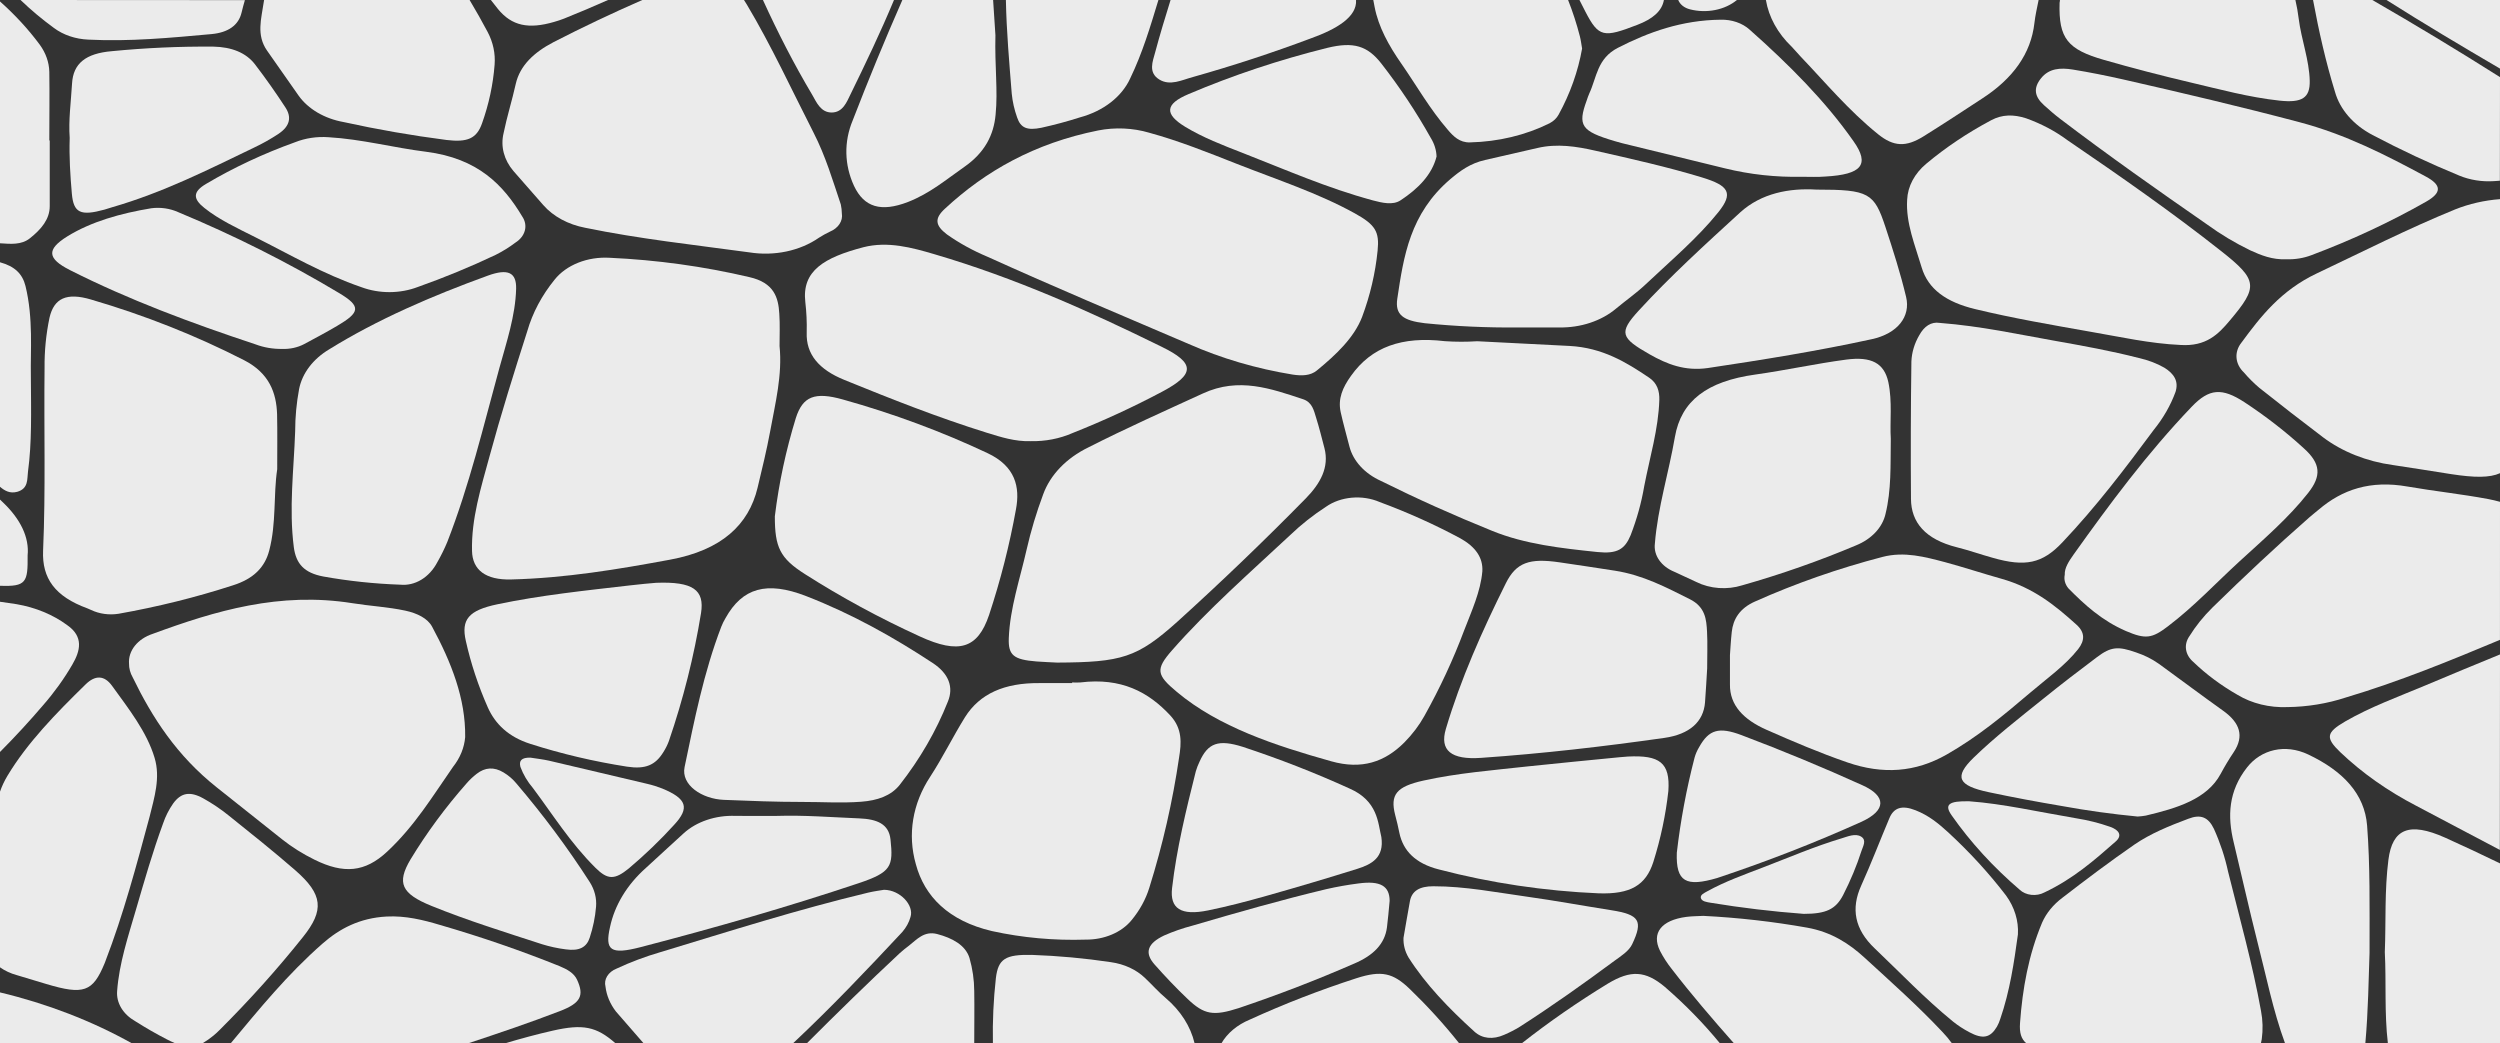 <svg width="925" height="386" viewBox="0 0 925 386" fill="none" xmlns="http://www.w3.org/2000/svg">
<rect x="0" y="0" width="925" height="386" fill="#333333" stroke="none"/>
<g clip-path="url(#clip0_51_1789)">
<path d="M48.764 386C33.903 377.712 17.437 371.36 0 367.189L0 386H48.764Z" fill="#EBEBEB"/>
<path d="M925 0H883.002C896.721 8.697 910.845 17.101 925 25.383V0Z" fill="#EBEBEB"/>
<path d="M288.434 128.04C289.522 138.679 286.878 149.111 284.965 159.567C283.674 166.566 281.963 173.517 280.298 180.479C277.001 194.222 266.968 203.542 247.96 207.072C228.594 210.663 209.166 213.9 189.147 214.401C179.705 214.658 174.821 210.883 174.65 203.896C174.339 191.998 177.963 180.455 181.105 168.912C185.32 153.374 190.174 137.922 195.104 122.494C197.048 115.745 200.464 109.31 205.2 103.475C207.329 100.797 210.35 98.627 213.936 97.2C217.522 95.772 221.536 95.142 225.545 95.376C243.064 96.175 260.406 98.574 277.218 102.522C286.458 104.599 287.998 110.12 288.34 116.069C288.62 120.051 288.434 124.045 288.434 128.04Z" fill="#EBEBEB"/>
<path d="M509.717 92.725C508.886 101.039 506.963 109.263 503.977 117.266C501.037 124.913 494.395 131.216 487.224 137.091C484.86 139.021 481.702 139.119 478.28 138.594C464.792 136.397 451.817 132.577 439.813 127.27C414.925 116.643 389.898 106.113 365.368 94.998C359.956 92.729 354.915 89.952 350.357 86.728C345.955 83.369 345.691 80.803 349.688 77.163C364.574 63.348 382.727 53.002 406.293 48.274C412.553 47.033 419.147 47.322 425.192 49.105C436.484 52.208 446.968 56.434 457.639 60.636C472.401 66.451 487.815 71.471 501.317 78.959C508.955 83.185 510.417 85.775 509.717 92.725Z" fill="#EBEBEB"/>
<path d="M311.097 75.636C308.095 66.707 305.45 57.717 301.017 49.081C292.898 33.201 285.571 17.199 276.332 1.686C275.99 1.099 275.632 0.537 275.274 0H237.662C226.473 4.886 215.533 10.078 204.842 15.574C197.546 19.361 192.398 24.247 190.842 30.99C189.489 37.097 187.56 43.205 186.316 49.313C185.155 54.178 186.479 59.207 190.002 63.311C193.642 67.513 197.329 71.691 201.015 75.881C204.7 80.095 210.241 83.088 216.57 84.285C236.48 88.389 256.904 90.6 277.234 93.373C281.774 94.103 286.468 93.993 290.944 93.052C295.42 92.11 299.556 90.363 303.024 87.949C304.309 87.127 305.666 86.376 307.084 85.702C308.598 85.071 309.832 84.092 310.618 82.896C311.405 81.699 311.708 80.343 311.486 79.008C311.469 77.878 311.339 76.751 311.097 75.636Z" fill="#EBEBEB"/>
<path d="M653.381 0C654.448 6.358 657.762 12.355 662.948 17.309C664.052 18.421 664.97 19.618 666.059 20.741C675.391 30.514 683.9 40.799 694.913 49.679C700.668 54.309 705.226 54.468 711.65 50.485C719.038 45.892 726.24 41.141 733.427 36.438C744.906 28.999 751.455 19.764 752.73 8.551C753.057 5.692 753.71 2.871 754.286 0H653.381Z" fill="#EBEBEB"/>
<path d="M47.738 245.525C47.573 243.209 48.325 240.909 49.89 238.941C51.455 236.972 53.757 235.432 56.48 234.532C79.734 225.981 103.471 218.872 130.49 223.196C136.929 224.234 143.556 224.564 149.933 225.932C154.46 226.909 158.224 228.815 159.873 231.869C166.95 244.988 172.317 258.449 172.114 272.729C171.792 276.626 170.254 280.402 167.635 283.722C160.153 294.459 153.48 305.575 143.229 315.127C135.047 322.75 127.207 323.446 116.335 318.071C111.998 315.936 107.99 313.415 104.389 310.559C96.331 304.158 88.274 297.753 80.216 291.344C65.408 279.593 56.309 265.485 49.107 250.631C48.187 249.027 47.72 247.285 47.738 245.525Z" fill="#EBEBEB"/>
<path d="M925 242.142C915.745 245.904 906.552 249.752 897.375 253.612C887.357 257.802 876.982 261.588 867.82 266.877C860.587 271.08 860.385 272.985 865.907 278.311C873.982 285.994 883.471 292.688 894.061 298.173C904.374 303.584 914.609 309.069 924.938 314.468L925 242.142Z" fill="#EBEBEB"/>
<path d="M102.569 173.602C101.122 183.252 102.289 193.513 99.629 203.627C98.073 209.735 93.967 214.145 86.096 216.6C72.422 221.028 58.294 224.538 43.865 227.093C40.363 227.649 36.722 227.143 33.676 225.676C33.241 225.48 32.821 225.273 32.354 225.102C20.315 220.704 15.508 213.961 15.944 203.749C16.924 181.212 16.224 158.651 16.488 136.102C16.424 129.875 17.038 123.655 18.324 117.51C19.988 110.413 24.546 108.117 33.692 110.828C53.566 116.65 72.56 124.18 90.327 133.28C99.66 138.068 102.273 145.41 102.522 153.288C102.662 159.885 102.569 166.493 102.569 173.602Z" fill="#EBEBEB"/>
<path d="M24.888 231.319C19.636 227.432 13.134 224.741 6.082 223.538C4.06 223.22 2.038 222.927 0 222.646V278.225C5.584 272.619 10.888 266.853 15.897 260.99C20.08 256.203 23.723 251.139 26.785 245.855C29.725 240.822 31.016 235.594 24.888 231.319Z" fill="#EBEBEB"/>
<path d="M925 73.682C919.215 74.126 913.586 75.414 908.403 77.481C890.748 84.7 874.182 93.129 857.181 101.178C843.913 107.481 836.477 117.058 829.291 126.83C827.966 128.511 827.346 130.477 827.519 132.449C827.692 134.421 828.649 136.301 830.255 137.824C831.97 139.841 833.884 141.748 835.98 143.528C843.695 149.66 851.514 155.727 859.436 161.729C866.592 167.137 875.644 170.74 885.428 172.075C892.568 173.114 899.677 174.311 906.816 175.41C915.511 176.754 921.189 176.827 925.031 175.068L925 73.682Z" fill="#EBEBEB"/>
<path d="M925 185.671C923.561 185.27 922.097 184.928 920.614 184.645C910.767 182.8 900.688 181.738 890.826 180.027C877.029 177.584 866.638 181.127 857.897 188.578C856.792 189.519 855.61 190.423 854.521 191.375C842.077 202.271 830.193 213.46 818.574 224.821C815.255 228.101 812.401 231.656 810.065 235.423C809.012 236.92 808.584 238.639 808.841 240.338C809.098 242.036 810.026 243.628 811.496 244.89C816.272 249.501 821.788 253.607 827.907 257.105C833.17 260.286 839.706 261.889 846.339 261.625C853.769 261.535 861.109 260.328 867.96 258.07C887.793 252.158 906.428 244.499 924.985 236.743L925 185.671Z" fill="#EBEBEB"/>
<path d="M548.464 211.433C547.795 218.945 544.513 226.03 541.76 233.188C537.704 244.01 532.773 254.618 526.998 264.947C525.054 268.433 522.567 271.715 519.594 274.72C512.345 281.963 503.837 284.846 492.575 281.682C471.498 275.758 450.888 268.93 435.458 256.03C427.898 249.715 427.432 247.687 433.7 240.554C446.875 225.553 462.477 211.86 477.487 197.874C481.434 194.082 485.841 190.601 490.646 187.479C493.31 185.622 496.64 184.457 500.179 184.144C503.718 183.832 507.294 184.386 510.417 185.732C520.817 189.578 530.809 194.072 540.298 199.169C545.82 202.247 548.79 206.253 548.464 211.433Z" fill="#EBEBEB"/>
<path d="M396.648 252.5C397.684 252.564 398.724 252.564 399.759 252.5C414.879 250.644 424.943 256.043 433 264.715C437.542 269.601 437.122 274.976 436.267 280.241C433.893 296.474 430.215 312.573 425.254 328.442C423.941 332.737 421.7 336.823 418.627 340.523C416.808 342.735 414.304 344.55 411.35 345.797C408.396 347.044 405.089 347.684 401.735 347.657C390.034 348.042 378.328 346.979 367.048 344.505C351.011 340.755 342.051 331.704 338.862 319.745C335.73 308.79 337.62 297.319 344.198 287.35C348.864 280.168 352.504 272.692 357.046 265.363C362.506 256.653 371.652 252.647 384.485 252.745C388.56 252.745 392.635 252.745 396.711 252.745L396.648 252.5Z" fill="#EBEBEB"/>
<path d="M391.142 245.159C388.607 245.024 386.071 244.939 383.536 244.744C375.074 244.072 373.005 242.472 373.254 236.132C373.674 224.992 377.407 214.144 379.865 203.273C381.438 196.387 383.484 189.574 385.993 182.861C388.623 175.66 394.573 169.485 402.684 165.54C416.497 158.517 430.854 152.104 445.102 145.568C458.37 139.461 470.254 143.785 482.154 147.718C485.545 148.842 486.151 151.957 486.944 154.498C488.127 158.248 489.06 162.059 490.055 165.846C491.86 172.845 488.578 178.867 483.149 184.401C467.853 199.979 451.982 215.215 435.536 230.11C420.743 243.351 415.05 245.049 391.142 245.159Z" fill="#EBEBEB"/>
<path d="M640.082 242.374C640.237 240.334 640.393 237.097 640.751 233.823C641.248 229.12 643.659 225.077 649.353 222.561C664.351 215.857 680.153 210.329 696.53 206.058C704.666 203.957 712.256 206.058 719.738 208.025C726.738 209.918 733.551 212.178 740.504 214.132C752.45 217.479 760.554 224.136 768.3 231.136C771.489 234.006 771.411 236.95 768.954 240.126C764.163 246.234 757.241 251.12 751.066 256.385C741.531 264.508 731.871 272.558 720.267 279.178C708.663 285.799 696.639 286.605 683.542 282.098C673.229 278.543 663.43 274.353 653.677 270.053C645.044 266.242 639.989 260.892 640.082 253.27C640.113 250.057 640.082 246.808 640.082 242.374Z" fill="#EBEBEB"/>
<path d="M18.401 51.976H18.246C18.246 43.498 18.37 35.033 18.246 26.568C18.16 23.036 16.94 19.578 14.699 16.515C10.479 10.823 5.555 5.472 0 0.537L0 90.014C3.966 90.27 7.886 90.673 11.013 88.206C15.275 84.835 18.417 81.084 18.401 76.272C18.37 68.173 18.401 60.074 18.401 51.976Z" fill="#EBEBEB"/>
<path d="M546.566 126.256C559.539 126.916 570.194 127.478 580.787 128.003C592.935 128.663 601.724 134.037 610.123 139.705C613.234 141.757 614.043 144.823 613.95 147.963C613.623 158.712 610.434 169.193 608.381 179.783C607.332 185.968 605.641 192.076 603.326 198.045C601.179 203.236 598.364 205.008 591.053 204.25C577.66 202.858 564.236 201.355 552.166 196.445C538.042 190.744 524.307 184.58 510.961 177.951C507.991 176.608 505.416 174.786 503.408 172.604C501.4 170.423 500.003 167.932 499.311 165.296C498.222 161.021 496.993 156.745 496.044 152.458C494.986 147.572 496.728 143.419 499.902 139.021C507.477 128.369 518.692 124.363 534.573 126.232C538.563 126.509 542.575 126.517 546.566 126.256Z" fill="#EBEBEB"/>
<path d="M925 319.452C918.311 316.194 911.535 313.018 904.67 309.924C891.386 303.987 885.18 306.675 883.717 318.084C882.255 329.493 882.831 340.73 882.38 352.286C882.955 363.414 882.178 374.738 883.515 386.037H925V319.452Z" fill="#EBEBEB"/>
<path d="M806.783 127.637C795.412 127.123 784.524 124.644 773.496 122.75C759.154 120.21 744.797 117.754 730.767 114.359C720.158 111.793 713.407 107.03 710.996 98.894C708.585 90.759 705.101 82.514 705.645 73.914C705.862 68.946 708.372 64.21 712.707 60.587C719.925 54.544 727.974 49.148 736.709 44.5C740.846 42.289 745.046 42.289 749.65 43.767C755.255 45.775 760.4 48.495 764.878 51.817C784.415 65.131 803.765 78.629 821.902 92.958C835.466 103.658 835.56 106.138 825.013 118.61C820.798 123.654 816.272 128.26 806.783 127.637Z" fill="#EBEBEB"/>
<path d="M148.098 216.331C138.502 215.998 128.964 214.984 119.601 213.302C112.539 211.958 109.537 208.611 108.713 202.479C106.862 188.151 108.713 173.847 109.211 159.555C109.218 154.318 109.706 149.089 110.673 143.907C111.835 138.075 115.826 132.822 121.81 129.249C139.683 118.182 159.655 109.546 180.53 101.972C187.918 99.297 191.122 100.751 190.967 106.858C190.702 116.85 187.42 126.549 184.745 136.26C178.834 157.784 173.717 179.441 165.472 200.598C164.431 203.088 163.227 205.534 161.864 207.927C158.831 213.766 153.449 216.868 148.098 216.331Z" fill="#EBEBEB"/>
<path d="M181.618 0C182.474 1.099 183.329 2.211 184.216 3.298C189.365 9.638 195.633 10.847 205.013 8.111C206.264 7.756 207.489 7.348 208.684 6.889C214.17 4.691 219.588 2.398 224.939 0.012L181.618 0Z" fill="#EBEBEB"/>
<path d="M381.28 163.232C375.541 163.403 370.392 161.741 365.197 160.141C347.06 154.486 329.732 147.621 312.481 140.597C302.946 136.737 298.171 131.045 298.482 122.983C298.575 119.24 298.404 115.496 297.969 111.769C296.615 100.165 304.984 95.278 319.481 91.467C328.518 89.171 337.431 91.614 345.722 94.057C375.65 102.852 403.042 115.14 429.718 128.259C442.287 134.367 442.162 138.447 430.045 144.897C419.41 150.55 408.328 155.666 396.866 160.214C392.115 162.31 386.728 163.353 381.28 163.232Z" fill="#EBEBEB"/>
<path d="M717.716 119.477C733.271 120.698 746.617 123.691 760.087 126.061C770.603 127.93 781.133 129.823 791.368 132.462C794.754 133.211 797.944 134.422 800.795 136.041C804.605 138.41 806.13 141.208 804.948 144.994C803.136 149.961 800.423 154.696 796.89 159.054C786.36 173.273 775.642 187.418 763.027 200.732C755.639 208.526 749.339 209.845 737.269 206.376C732.851 205.154 728.542 203.615 724.047 202.491C712.35 199.56 707.123 193.293 707.061 184.596C706.937 167.641 706.988 150.687 707.217 133.732C707.361 130.352 708.366 127.03 710.172 123.96C711.93 120.772 714.496 118.952 717.716 119.477Z" fill="#EBEBEB"/>
<path d="M836.54 386C836.664 385.511 836.773 385.023 836.851 384.485C837.333 381.005 837.239 377.49 836.571 374.029C833.46 356.745 828.638 339.656 824.391 322.505C823.226 317.094 821.461 311.772 819.118 306.601C817.034 302.326 814.249 301.178 809.692 302.937C802.583 305.6 795.693 308.409 789.72 312.501C780.573 318.841 771.785 325.437 763.136 332.131C759.722 334.685 757.135 337.843 755.592 341.341C750.506 353.447 748.328 365.906 747.41 378.488C747.146 382.152 747.815 384.424 749.852 386.122L836.54 386Z" fill="#EBEBEB"/>
<path d="M561.654 121.162C550.121 121.268 538.593 120.741 527.154 119.587C519.143 118.634 516.125 116.447 516.996 110.547C519.345 94.826 521.663 79.032 536.642 66.267C540.282 63.189 544.015 60.441 549.428 59.207C555.899 57.741 562.37 56.275 568.825 54.761C576.167 53.038 583.322 54.174 590.291 55.762C603.559 58.767 616.859 61.736 629.722 65.644C639.833 68.71 641.373 71.508 635.789 78.507C628.105 88.084 618.118 96.5 608.863 105.234C605.55 108.373 601.584 111.146 597.975 114.151C595.285 116.423 592.014 118.222 588.376 119.43C584.738 120.639 580.816 121.229 576.867 121.162C571.843 121.199 566.741 121.162 561.654 121.162Z" fill="#EBEBEB"/>
<path d="M849.295 0H762.188C762.188 0.342 762.094 0.708 762.048 1.038C761.643 14.243 765.034 18.311 778.489 22.171C789.066 25.212 799.799 27.997 810.61 30.538C821.42 33.079 832.138 36.01 843.43 37.232C851.83 38.148 854.739 36.169 854.599 29.903C854.412 22.134 851.488 14.622 850.523 6.95C850.243 4.605 849.824 2.284 849.295 0Z" fill="#EBEBEB"/>
<path d="M286.691 191.033C288.188 178.775 290.787 166.615 294.469 154.644C297.035 146.656 301.437 144.872 311.921 147.828C330.527 153.034 348.43 159.675 365.368 167.653C375.774 172.54 377.438 180.26 375.914 188.419C373.537 201.611 370.208 214.686 365.943 227.581C361.759 239.931 354.899 242.178 340.293 235.46C325.389 228.648 311.181 220.937 297.797 212.398C288.62 206.559 286.676 202.528 286.691 191.033Z" fill="#EBEBEB"/>
<path d="M699.595 162.352C699.455 172.32 699.828 181.286 697.635 190.178C697.077 192.639 695.805 194.967 693.916 196.979C692.028 198.992 689.575 200.635 686.746 201.783C673.172 207.512 659.083 212.456 644.593 216.575C641.852 217.436 638.891 217.774 635.952 217.562C633.012 217.349 630.179 216.593 627.685 215.354C624.978 214.067 622.256 212.805 619.518 211.567C617.128 210.598 615.163 209.088 613.877 207.233C612.59 205.378 612.041 203.262 612.301 201.16C613.359 187.845 617.45 174.836 619.721 161.656C622.038 148.292 631.589 141.073 649.477 138.581C660.739 137.006 671.798 134.55 683.122 133.048C692.455 131.826 697.122 134.367 698.677 141.342C700.232 148.659 699.19 156.025 699.595 162.352Z" fill="#EBEBEB"/>
<path d="M360.468 386C360.468 379.563 360.577 373.113 360.468 366.676C360.446 362.566 359.857 358.47 358.71 354.46C357.233 349.672 352.302 347.046 346.702 345.58C341.927 344.358 339.205 347.632 336.343 349.868C335.176 350.771 333.994 351.663 332.936 352.64C321.161 363.634 309.759 374.786 298.513 386.037L360.468 386Z" fill="#EBEBEB"/>
<path d="M296.817 296.719C287.142 296.719 277.498 296.341 267.839 295.95C259.688 295.62 251.926 290.416 253.295 283.832C256.935 266.377 260.357 248.897 266.89 231.844C267.316 230.767 267.836 229.714 268.445 228.693C274.667 217.528 283.658 214.902 298.186 220.521C315.297 227.166 330.68 235.814 345.115 245.318C351.119 249.275 352.893 254.308 350.715 259.585C346.429 270.41 340.435 280.772 332.874 290.428C329.654 294.447 324.676 296.194 318.61 296.646C311.392 297.196 304.097 296.707 296.817 296.719Z" fill="#EBEBEB"/>
<path d="M580.196 0H508.115C508.286 0.843 508.441 1.673 508.597 2.516C510.028 10.004 513.87 16.906 518.521 23.575C524.198 31.759 529.005 40.31 535.756 48.103C537.684 50.351 540.049 52.819 543.891 52.684C554.33 52.447 564.495 50.008 573.321 45.624C574.824 44.832 575.997 43.71 576.696 42.399C580.973 34.599 583.892 26.381 585.376 17.968C585.096 16.368 584.924 14.89 584.551 13.425C583.387 8.895 581.934 4.415 580.196 0V0Z" fill="#EBEBEB"/>
<path d="M173.748 0H97.716L97.576 0.843C96.704 6.95 94.745 12.948 98.851 18.787C102.74 24.32 106.628 29.866 110.486 35.387C112.235 37.84 114.62 39.978 117.487 41.661C120.354 43.344 123.639 44.536 127.13 45.16C139.658 47.917 152.37 50.131 165.208 51.792C172.985 52.733 176.361 51.255 178.336 45.685C180.871 38.596 182.436 31.316 183.003 23.966C183.334 19.826 182.456 15.681 180.436 11.849C178.321 7.854 176.081 3.909 173.748 0Z" fill="#EBEBEB"/>
<path d="M539.878 386C534.334 379.029 528.246 372.334 521.647 365.955C515.425 359.957 511.179 358.956 501.893 361.936C488.301 366.338 475.106 371.459 462.399 377.266C457.779 379.188 454.102 382.26 451.946 386H539.878Z" fill="#EBEBEB"/>
<path d="M631.651 247.333C631.402 251.169 631.2 255.53 630.858 259.89C630.298 267.012 625.211 271.678 615.816 273.022C593.355 276.222 570.707 278.836 547.95 280.412C536.922 281.181 532.613 277.651 534.962 269.724C540.422 251.328 548.37 233.457 557.159 215.806C561.001 208.098 565.916 206.437 577.007 208.061C583.82 209.051 590.617 210.089 597.415 211.14C608.008 212.776 616.547 217.369 625.227 221.693C630.998 224.576 631.371 229.23 631.604 233.738C631.838 238.245 631.651 242.459 631.651 247.333Z" fill="#EBEBEB"/>
<path d="M618.554 358.54C625.772 367.909 633.564 376.985 641.529 386H722.196C721.149 384.554 719.986 383.163 718.712 381.835C709.752 372.282 699.704 363.341 689.842 354.302C684.258 349.196 677.709 344.871 668.672 343.235C656.021 340.987 643.164 339.529 630.22 338.874C628.323 338.984 626.098 338.972 623.998 339.24C614.665 340.462 610.948 345.226 614.214 351.834C615.412 354.164 616.864 356.407 618.554 358.54Z" fill="#EBEBEB"/>
<path d="M173.265 386C184.683 382.238 196.022 378.39 207.113 374.127C214.89 371.146 216.228 368.386 213.506 362.486C212.37 360.043 209.882 358.65 207.02 357.465C192.68 351.698 177.912 346.612 162.797 342.233C156.575 340.364 150.011 338.752 143.042 339.118C133.025 339.656 125.605 343.638 119.415 349.061C106.333 360.519 95.974 373.308 85.381 386H173.265Z" fill="#EBEBEB"/>
<path d="M227.707 386C220.645 379.782 215.652 378.817 204.546 381.334C198.558 382.69 192.724 384.29 186.954 386H227.707Z" fill="#EBEBEB"/>
<path d="M845.841 95.926C840.802 96.146 836.617 94.472 832.573 92.616C826.944 89.881 821.666 86.723 816.816 83.186C798.306 70.359 779.92 57.411 762.265 43.975C760.15 42.374 758.19 40.64 756.261 38.905C752.823 35.791 752.201 32.676 755.172 28.974C758.143 25.273 762.296 24.992 766.947 25.737C773.169 26.751 779.391 27.997 785.613 29.402C807.39 34.361 829.167 39.48 850.741 45.196C867.96 49.74 882.831 57.411 897.515 65.302C903.472 68.503 903.503 71.288 897.655 74.623C884.301 82.207 870.104 88.829 855.236 94.411C852.316 95.527 849.085 96.048 845.841 95.926Z" fill="#EBEBEB"/>
<path d="M57.195 280.387C54.318 270.774 47.645 262.309 41.454 253.746C38.592 249.813 35.232 249.715 31.639 253.258C20.75 263.909 10.157 274.744 2.769 287.02C1.631 288.917 0.705 290.886 0 292.908L0 357.905C1.804 359.189 3.921 360.174 6.222 360.8C9.831 361.863 13.424 362.987 17.11 364.074C30.939 368.215 34.314 367.03 38.669 356.513C38.778 356.268 38.856 356.024 38.949 355.792C45.731 338.165 50.491 320.209 55.329 302.265C57.117 295.033 59.419 287.765 57.195 280.387Z" fill="#EBEBEB"/>
<path d="M441.991 386C440.517 379.756 436.823 373.967 431.336 369.302C428.552 366.969 426.265 364.306 423.652 361.863C420.48 358.776 415.994 356.694 411.021 356C401.373 354.554 391.606 353.656 381.794 353.312C371.979 353.117 369.35 354.778 368.479 361.863C367.583 369.872 367.214 377.912 367.374 385.951L441.991 386Z" fill="#EBEBEB"/>
<path d="M835.295 348.683C838.515 361.142 840.957 373.724 845.453 386H875.178C876.251 374.029 876.376 362.29 876.733 352.543C876.733 335.124 876.967 320.295 875.831 305.477C874.929 293.788 866.965 285.298 854.054 279.166C845.437 275.074 836.571 277.37 831.438 283.905C824.485 292.737 824.111 302.033 826.476 311.707C829.447 324.02 832.184 336.394 835.295 348.683Z" fill="#EBEBEB"/>
<path d="M672.094 70.152C691.506 70.152 693.451 71.373 697.619 84.016C700.435 92.567 703.172 101.117 705.257 109.863C706.999 117.095 702.146 123.422 692.548 125.499C672.592 129.86 652.261 133.121 631.885 136.175C623.407 137.396 616.781 134.746 610.388 131.118C599.655 125.01 598.815 123.117 606.359 114.884C617.932 102.266 630.905 90.454 643.893 78.568C651.748 71.447 662.108 69.541 672.094 70.152Z" fill="#EBEBEB"/>
<path d="M121.499 50.766C133.834 51.487 145.547 54.639 157.664 56.153C176.812 58.596 186.223 68.368 193.269 80.168C194.326 81.748 194.65 83.567 194.188 85.314C193.725 87.061 192.504 88.627 190.734 89.745C188.478 91.459 186.008 92.989 183.361 94.314C174.089 98.714 164.49 102.675 154.615 106.174C151.372 107.416 147.815 108.069 144.208 108.086C140.6 108.103 137.033 107.483 133.772 106.272C119.523 101.386 107.328 94.216 94.433 87.754C87.869 84.456 81.087 81.304 75.628 76.956C71.319 73.535 71.319 70.946 76.25 68.039C86.482 61.977 97.523 56.808 109.179 52.623C112.984 51.111 117.252 50.468 121.499 50.766Z" fill="#EBEBEB"/>
<path d="M763.961 212.654C763.821 210.15 765.516 207.609 767.196 205.227C780.573 186.465 794.339 167.861 810.921 150.503C817.407 143.724 822.105 143.394 830.427 148.805C838.355 154.02 845.722 159.74 852.452 165.907C858.674 171.526 859.016 176.058 854.008 182.397C846.868 191.51 837.582 199.499 828.684 207.646C819.787 215.794 811.963 224.259 802.148 231.722C796.237 236.23 793.904 236.608 786.593 233.481C777.742 229.646 771.287 223.77 765.298 217.675C764.067 216.192 763.589 214.4 763.961 212.654Z" fill="#EBEBEB"/>
<path d="M227.878 374.237C231.3 378.158 234.691 382.091 238.113 386H293.442C307.644 372.661 320.85 358.772 333.885 344.798C335.318 343.126 336.336 341.257 336.887 339.289C338.256 335.002 333.122 329.297 327.103 329.224C325.749 329.456 323.401 329.749 321.161 330.287C295.029 336.553 269.83 344.578 244.413 352.274C238.766 353.919 233.32 355.963 228.143 358.381C226.619 358.987 225.392 359.969 224.65 361.177C223.907 362.384 223.692 363.75 224.036 365.063C224.422 368.309 225.735 371.445 227.878 374.237Z" fill="#EBEBEB"/>
<path d="M242.796 215.635C256.328 215.134 260.761 218.2 259.377 226.861C256.79 242.824 252.819 258.631 247.493 274.17C246.962 275.619 246.259 277.026 245.393 278.372C242.485 283.063 238.829 284.712 232.001 283.661C219.76 281.754 207.78 278.932 196.224 275.233C188.043 272.631 183.205 267.794 180.514 261.796C176.962 253.772 174.236 245.537 172.363 237.17C170.559 229.23 173.343 225.822 184.076 223.575C200.066 220.215 216.539 218.518 232.934 216.612C236.823 216.123 240.696 215.83 242.796 215.635Z" fill="#EBEBEB"/>
<path d="M636.349 386C630.299 378.617 623.483 371.639 615.972 365.136C608.77 359.102 603.357 358.87 594.942 363.915C583.75 370.751 573.111 378.127 563.085 386H636.349Z" fill="#EBEBEB"/>
<path d="M282.289 0C287.718 11.873 293.691 23.612 300.535 35.106C302.091 37.794 303.646 41.666 307.768 41.629C311.89 41.593 313.321 37.672 314.675 34.923C320.336 23.355 325.905 11.714 330.774 0L282.289 0Z" fill="#EBEBEB"/>
<path d="M50.071 377.865C53.789 380.222 57.662 382.47 61.675 384.534C62.785 385.104 63.822 385.593 64.786 386H74.959C76.413 385.13 77.776 384.17 79.034 383.129C79.81 382.488 80.542 381.815 81.228 381.114C92.257 370.125 102.527 358.679 111.995 346.826C120.099 336.761 119.492 330.946 109.257 322.005C101.278 315.066 92.894 308.36 84.525 301.666C81.662 299.357 78.538 297.255 75.192 295.388C70.246 292.664 66.964 293.323 64.086 297.269C62.474 299.585 61.226 302.046 60.368 304.598C56.48 315.164 53.431 325.877 50.304 336.565C47.396 346.533 44.083 356.464 43.336 366.7C43.163 368.857 43.691 371.012 44.869 372.965C46.047 374.918 47.837 376.604 50.071 377.865Z" fill="#EBEBEB"/>
<path d="M617.294 292.664C616.31 301.543 614.443 310.349 611.71 319C608.941 327.55 603.264 330.934 591.489 330.531C571.399 329.67 551.546 326.704 532.458 321.711C523.685 319.513 519.159 314.761 517.774 308.189C517.308 305.978 516.841 303.755 516.219 301.556C514.29 294.068 516.592 291.051 526.672 288.816C539.193 286.043 552.213 285.017 565.092 283.588C576.478 282.366 587.927 281.304 599.313 280.168C600.308 280.07 601.319 279.972 602.33 279.923C614.074 279.337 618.01 282.171 617.294 292.664Z" fill="#EBEBEB"/>
<path d="M790.933 302.118C781.518 301.218 772.172 299.922 762.934 298.234C753.866 296.695 744.813 295.021 735.869 293.116C724.327 290.673 722.943 287.436 730.253 280.326C738.155 272.655 747.162 265.668 755.95 258.583C762.452 253.331 769.141 248.188 775.922 243.107C781.071 239.247 783.7 239.051 790.388 241.409C793.453 242.434 796.281 243.849 798.757 245.599C806.721 251.389 814.561 257.264 822.603 263.005C828.825 267.452 830.38 272.374 826.538 278.201C824.734 280.876 823.1 283.625 821.607 286.397C816.614 295.656 805.57 299.016 793.919 301.776C792.936 301.947 791.938 302.061 790.933 302.118Z" fill="#EBEBEB"/>
<path d="M368.308 13.034C368.043 9.076 367.763 4.654 367.452 0H333.869C327.388 14.764 321.265 29.614 315.499 44.549C312.207 52.452 312.383 60.993 315.997 68.808C319.714 76.675 325.952 78.58 335.923 74.745C344.167 71.52 350.171 66.365 356.797 61.748C364.341 56.495 367.686 49.985 368.37 42.436C369.272 33.457 368.012 24.516 368.308 13.034Z" fill="#EBEBEB"/>
<path d="M666.79 65.412C657.127 65.619 647.487 64.566 638.262 62.297L600.168 52.977C599.204 52.745 598.255 52.477 597.322 52.183C585.033 48.519 583.664 46.467 587.087 37.146C587.398 36.304 587.631 35.436 588.02 34.618C590.804 28.706 590.882 21.658 598.628 17.688C609.983 11.861 622.303 7.451 636.644 7.292C638.663 7.239 640.671 7.54 642.523 8.174C644.374 8.808 646.022 9.759 647.346 10.957C661.874 23.832 675.345 37.342 685.766 52.208C691.988 60.966 688.753 64.557 675.438 65.315C672.576 65.559 669.667 65.412 666.79 65.412Z" fill="#EBEBEB"/>
<path d="M372.181 0C372.399 11.556 373.425 23.099 374.343 34.63C374.634 37.614 375.301 40.569 376.334 43.449C377.641 47.37 380.052 48.336 385.294 47.273C390.147 46.203 394.92 44.919 399.589 43.425C403.861 42.274 407.748 40.384 410.963 37.893C414.178 35.402 416.638 32.375 418.161 29.035C422.75 19.544 425.643 9.772 428.614 0H372.181Z" fill="#EBEBEB"/>
<path d="M925 28.535C909.559 18.762 893.813 9.251 877.76 0H855.828C857.943 11.397 860.494 22.757 863.947 33.983C865.784 40.518 870.766 46.243 877.853 49.96C888.202 55.42 898.919 60.435 909.958 64.985C913.868 66.597 918.281 67.304 922.682 67.025L924.953 66.866L925 28.535Z" fill="#EBEBEB"/>
<path d="M433.109 0C431.087 6.474 429.127 12.948 427.385 19.459C426.498 22.733 424.787 26.788 428.847 29.365C432.907 31.943 437.34 29.573 441.369 28.498C456.232 24.308 470.815 19.53 485.062 14.182C494.551 10.774 502.173 6.242 501.737 0L433.109 0Z" fill="#EBEBEB"/>
<path d="M25.79 51.023C25.308 44.524 26.257 37.696 26.661 30.856C27.097 23.526 31.639 19.764 41.407 18.933C53.846 17.718 66.375 17.155 78.91 17.248C85.723 17.382 91.058 19.508 94.371 23.844C98.338 29.023 102.055 34.312 105.586 39.724C107.951 43.315 107.344 46.625 103.082 49.496C100.18 51.423 97.085 53.164 93.827 54.7C76.996 62.798 60.4 71.215 41.469 76.687C40.536 76.956 39.618 77.285 38.669 77.554C29.788 79.997 27.206 78.776 26.583 71.642C25.992 64.838 25.557 58.12 25.79 51.023Z" fill="#EBEBEB"/>
<path d="M531.525 57.9C529.876 64.533 524.82 69.785 518.163 74.146C515.316 76.003 511.381 75.038 507.959 74.146C491.02 69.566 475.574 62.749 459.739 56.569C452.413 53.722 445.024 50.864 438.584 46.955C430.807 42.24 430.978 38.514 439.767 34.813C456.15 27.851 473.337 22.125 491.098 17.712C500.866 15.33 505.968 16.979 511.07 23.478C517.944 32.309 524.05 41.496 529.347 50.974C530.702 53.132 531.445 55.495 531.525 57.9Z" fill="#EBEBEB"/>
<path d="M511.101 309.716C512.205 317.277 507.586 319.794 502.064 321.516C490.989 324.977 479.836 328.291 468.605 331.459C461.497 333.462 454.295 335.368 446.968 336.858C436.951 338.898 432.782 336.186 433.669 328.576C435.349 314.053 438.849 299.724 442.442 285.42C442.797 284.199 443.259 282.999 443.826 281.829C446.937 274.878 450.811 273.486 459.832 276.332C473.395 280.807 486.581 285.956 499.311 291.748C509.857 296.353 509.826 304.5 511.101 309.716Z" fill="#EBEBEB"/>
<path d="M746.633 345.69C745.217 355.987 743.677 366.627 740.084 377.046C739.783 378.022 739.371 378.974 738.855 379.892C736.413 384.009 733.644 384.595 728.636 381.908C726.452 380.754 724.424 379.428 722.585 377.95C712.116 369.4 703.188 359.994 693.653 350.918C686.155 343.809 684.818 336.162 688.629 327.709C692.44 319.256 695.566 311.035 699.081 302.717C700.73 298.796 703.748 297.831 708.741 299.797C713.734 301.764 717.203 304.683 720.656 307.811C728.662 315.172 735.878 323.041 742.231 331.337C745.39 335.7 746.915 340.676 746.633 345.69Z" fill="#EBEBEB"/>
<path d="M287.391 301.886C297.595 301.556 307.753 302.387 317.91 302.802C324.521 303.071 328.876 304.867 329.483 310.596C330.54 320.49 329.872 322.713 317.708 326.781C291.342 335.612 264.339 343.332 237.025 350.442C225.825 353.349 223.756 351.602 225.701 343.027C227.425 334.908 232.017 327.333 238.953 321.162C243.62 316.923 248.209 312.611 252.953 308.324C255.316 306.178 258.269 304.483 261.589 303.366C264.909 302.248 268.509 301.738 272.116 301.874C277.203 301.935 282.289 301.886 287.391 301.886Z" fill="#EBEBEB"/>
<path d="M519.299 346.997C520.092 342.441 520.854 337.86 521.694 333.316C522.41 329.712 525.163 327.905 530.343 327.917C542.164 327.917 553.504 330.177 564.952 331.765C575.436 333.23 585.796 335.148 596.217 336.785C606.639 338.422 608.008 340.718 603.901 349.367C602.719 351.871 599.888 353.666 597.384 355.474C586.044 363.878 574.456 372.111 562.323 379.905C560.493 381.026 558.547 382.027 556.506 382.897C552.446 384.693 548.433 384.363 545.508 381.676C536.067 373.125 527.48 364.22 521.134 354.24C519.815 351.97 519.187 349.491 519.299 346.997Z" fill="#EBEBEB"/>
<path d="M104.388 129.102C100.989 129.151 97.622 128.574 94.558 127.417C70.728 119.526 47.458 110.853 25.883 99.933C17.515 95.694 17.11 92.322 24.888 87.473C33.816 81.952 44.736 78.922 55.997 77.053C59.387 76.623 62.863 77.119 65.844 78.458C86.707 87.13 106.622 97.14 125.388 108.385C133.756 113.357 133.258 115.568 124.703 120.601C120.737 122.934 116.615 125.132 112.508 127.331C110.112 128.588 107.267 129.209 104.388 129.102Z" fill="#EBEBEB"/>
<path d="M1.089 185.879C0.731 185.524 0.358 185.182 0 184.84V216.734C9.737 217.113 10.328 215.439 10.22 205.533C10.888 198.863 7.591 192.072 1.089 185.879Z" fill="#EBEBEB"/>
<path d="M11.417 138.96C11.231 129.933 12.366 117.84 9.442 105.869C8.322 101.301 5.444 98.54 0 97.037V180.101C1.664 181.53 3.624 182.715 6.377 181.97C10.639 180.748 9.986 177.181 10.36 174.482C11.806 163.684 11.511 152.824 11.417 138.96Z" fill="#EBEBEB"/>
<path d="M220.537 335.515C220.214 339.375 219.427 343.203 218.188 346.948C217.068 350.417 214.424 351.993 209.322 351.26C206.324 350.879 203.388 350.244 200.564 349.367C186.783 344.884 172.877 340.559 159.655 335.185C148.471 330.641 146.729 326.707 151.878 318.01C157.83 308.19 164.78 298.762 172.659 289.818C173.757 288.546 175.012 287.364 176.408 286.287C179.425 283.954 182.723 283.649 186.285 285.787C188.114 286.889 189.692 288.228 190.951 289.744C200.987 301.51 210.093 313.748 218.219 326.39C220.008 329.216 220.808 332.365 220.537 335.515Z" fill="#EBEBEB"/>
<path d="M7.606 0C11.416 3.667 15.543 7.124 19.957 10.346C23.402 12.928 27.91 14.458 32.665 14.658C47.971 15.44 63.106 13.986 78.225 12.618C84.447 12.056 88.274 9.32 89.378 4.666C89.736 3.127 90.171 1.588 90.607 0.049L7.606 0Z" fill="#EBEBEB"/>
<path d="M620.421 315.506C621.787 303.681 623.984 291.925 627 280.29C627.381 278.94 627.955 277.629 628.711 276.381C632.305 269.968 635.975 268.844 644.36 271.996C659.593 277.753 674.494 283.93 689.064 290.526C698.07 294.581 697.915 299.846 688.8 304.036C671.709 311.736 654.049 318.63 635.913 324.68C635.758 324.68 635.618 324.802 635.462 324.839C623.827 328.259 620.047 326.353 620.421 315.506Z" fill="#EBEBEB"/>
<path d="M514.165 333.328C513.808 336.993 513.574 340.071 513.17 343.161C512.377 349.196 508.223 353.495 501.037 356.537C487.159 362.591 472.897 368.087 458.308 373.003C448.975 376.02 445.553 375.446 439.44 369.632C435.1 365.503 431.025 361.203 427.152 356.818C423.278 352.433 424.678 349.012 430.698 346.142C434.058 344.661 437.589 343.434 441.244 342.477C457.608 337.677 474.034 332.974 490.802 328.967C494.686 328.085 498.633 327.388 502.624 326.878C510.806 325.767 514.15 327.856 514.165 333.328Z" fill="#EBEBEB"/>
<path d="M584.396 0C585.111 1.417 585.827 2.846 586.558 4.251C591.535 13.84 593.293 14.023 605.799 9.198C611.523 7.012 614.93 4.092 615.645 0L584.396 0Z" fill="#EBEBEB"/>
<path d="M620.949 0C621.262 0.811 621.822 1.55 622.581 2.153C623.34 2.755 624.275 3.203 625.305 3.457C628.318 4.23 631.549 4.315 634.622 3.703C637.695 3.091 640.483 1.807 642.664 0L620.949 0Z" fill="#EBEBEB"/>
<path d="M196.24 280.326C198.558 280.693 200.906 280.949 203.177 281.462C215.279 284.296 227.365 287.147 239.436 290.013C241.371 290.46 243.251 291.045 245.051 291.76C254.135 295.522 255.255 298.906 249.422 305.197C244.305 310.828 238.73 316.193 232.732 321.26C227.458 325.571 224.876 325.633 220.288 321.052C211.079 311.903 204.608 301.508 197.22 291.625C195.156 289.204 193.582 286.546 192.553 283.747C191.978 281.499 192.88 280.265 196.24 280.326Z" fill="#EBEBEB"/>
<path d="M728.62 296.475C741.142 297.391 754.581 300.469 768.254 302.778C772.535 303.459 776.708 304.507 780.698 305.905C784.213 307.127 785.24 309.203 782.844 311.316C774.942 318.279 766.978 325.242 756.401 330.213C754.991 330.97 753.272 331.284 751.582 331.094C749.892 330.904 748.353 330.224 747.27 329.187C737.526 320.85 729.087 311.627 722.134 301.715C719.303 297.709 720.952 296.304 728.62 296.475Z" fill="#EBEBEB"/>
<path d="M667.381 338.129C655.823 337.268 644.336 335.897 632.973 334.024C631.496 333.768 629.722 333.56 629.334 332.326C628.945 331.093 630.625 330.372 631.776 329.737C638.153 326.194 645.355 323.629 652.386 320.917C661.968 317.253 671.363 313.197 681.411 310.18C683.682 309.496 686.498 308.238 688.613 309.545C690.729 310.852 689.344 313.026 688.753 314.822C686.955 320.397 684.678 325.869 681.94 331.203C679.202 336.455 675.625 338.129 667.381 338.129Z" fill="#EBEBEB"/>
</g>
<defs>
<clipPath id="clip0_51_1789">
<rect width="925" height="386" fill="white"/>
</clipPath>
</defs>
</svg>
